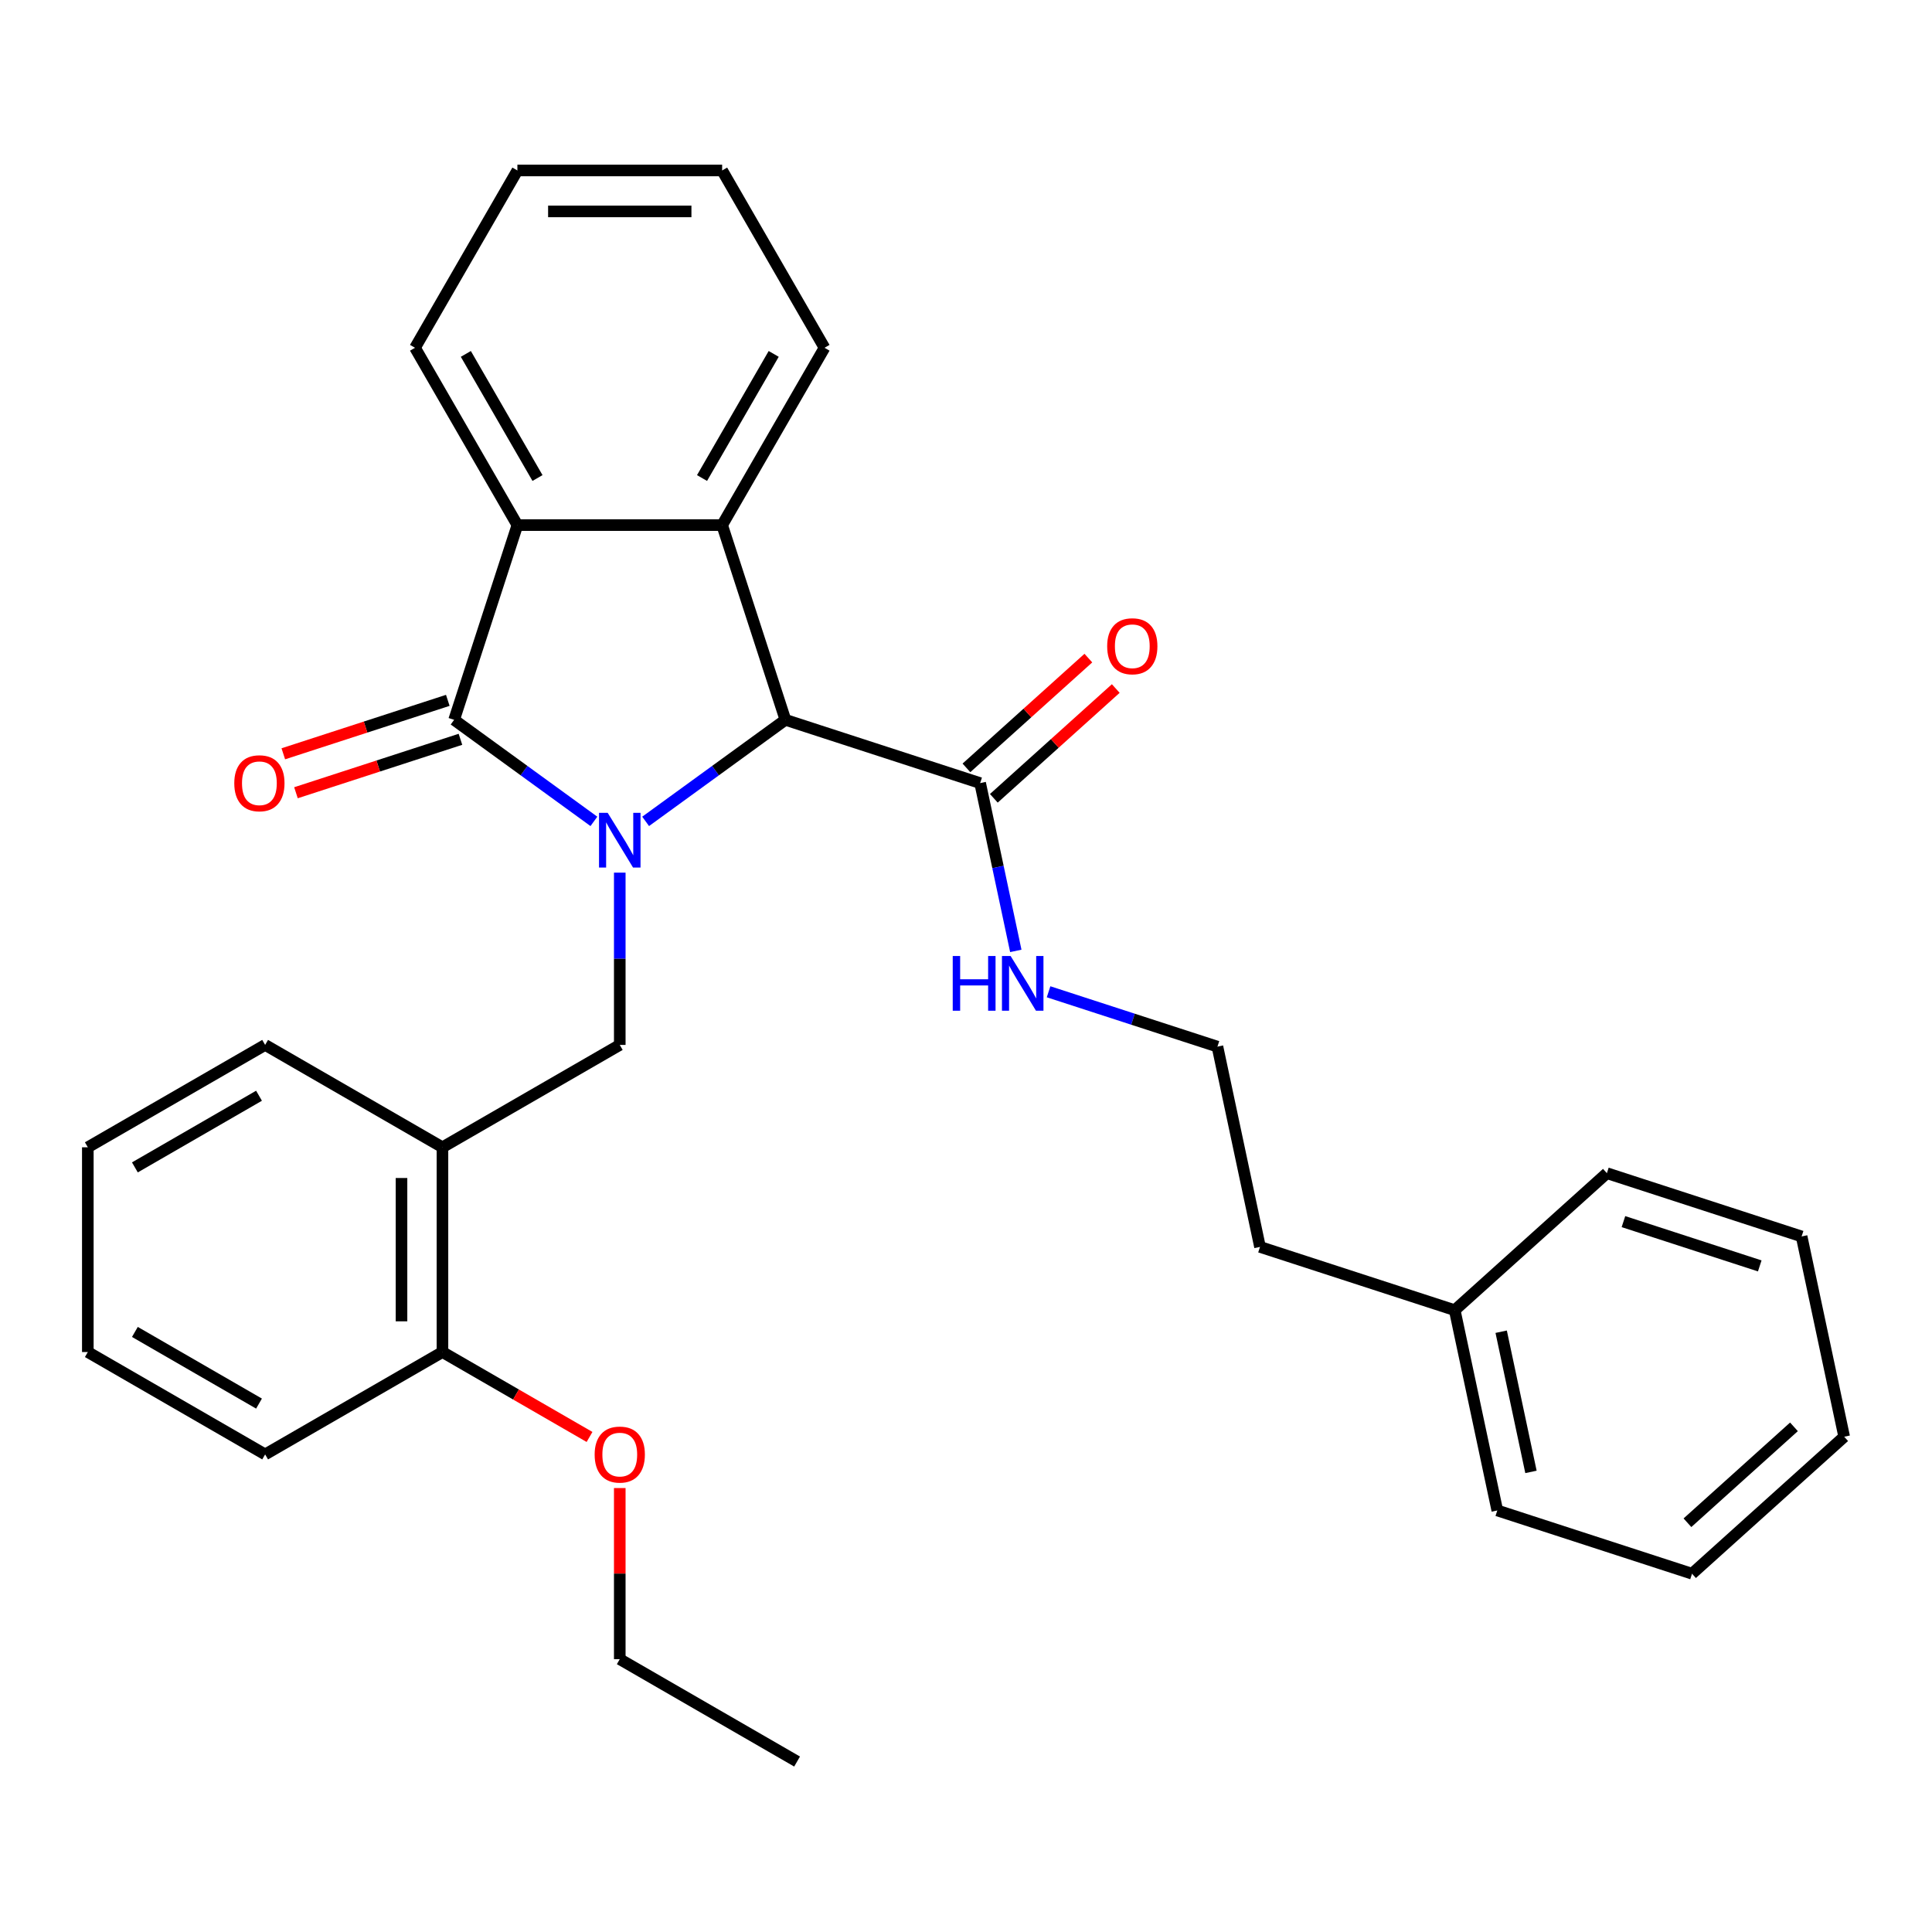 <?xml version='1.0' encoding='iso-8859-1'?>
<svg version='1.1' baseProfile='full'
              xmlns='http://www.w3.org/2000/svg'
                      xmlns:rdkit='http://www.rdkit.org/xml'
                      xmlns:xlink='http://www.w3.org/1999/xlink'
                  xml:space='preserve'
width='1000px' height='1000px' viewBox='0 0 1000 1000'>
<!-- END OF HEADER -->
<rect style='opacity:1.0;fill:#FFFFFF;stroke:none' width='1000' height='1000' x='0' y='0'> </rect>
<path class='bond-0' d='M 307.401,425.144 L 271.227,398.862' style='fill:none;fill-rule:evenodd;stroke:#0000FF;stroke-width:6px;stroke-linecap:butt;stroke-linejoin:miter;stroke-opacity:1' />
<path class='bond-0' d='M 271.227,398.862 L 235.053,372.58' style='fill:none;fill-rule:evenodd;stroke:#000000;stroke-width:6px;stroke-linecap:butt;stroke-linejoin:miter;stroke-opacity:1' />
<path class='bond-1' d='M 334.18,425.144 L 370.354,398.862' style='fill:none;fill-rule:evenodd;stroke:#0000FF;stroke-width:6px;stroke-linecap:butt;stroke-linejoin:miter;stroke-opacity:1' />
<path class='bond-1' d='M 370.354,398.862 L 406.528,372.58' style='fill:none;fill-rule:evenodd;stroke:#000000;stroke-width:6px;stroke-linecap:butt;stroke-linejoin:miter;stroke-opacity:1' />
<path class='bond-4' d='M 320.791,451.681 L 320.791,496.265' style='fill:none;fill-rule:evenodd;stroke:#0000FF;stroke-width:6px;stroke-linecap:butt;stroke-linejoin:miter;stroke-opacity:1' />
<path class='bond-4' d='M 320.791,496.265 L 320.791,540.848' style='fill:none;fill-rule:evenodd;stroke:#000000;stroke-width:6px;stroke-linecap:butt;stroke-linejoin:miter;stroke-opacity:1' />
<path class='bond-3' d='M 235.053,372.58 L 267.802,271.79' style='fill:none;fill-rule:evenodd;stroke:#000000;stroke-width:6px;stroke-linecap:butt;stroke-linejoin:miter;stroke-opacity:1' />
<path class='bond-7' d='M 231.779,362.501 L 189.208,376.333' style='fill:none;fill-rule:evenodd;stroke:#000000;stroke-width:6px;stroke-linecap:butt;stroke-linejoin:miter;stroke-opacity:1' />
<path class='bond-7' d='M 189.208,376.333 L 146.638,390.165' style='fill:none;fill-rule:evenodd;stroke:#FF0000;stroke-width:6px;stroke-linecap:butt;stroke-linejoin:miter;stroke-opacity:1' />
<path class='bond-7' d='M 238.328,382.659 L 195.758,396.491' style='fill:none;fill-rule:evenodd;stroke:#000000;stroke-width:6px;stroke-linecap:butt;stroke-linejoin:miter;stroke-opacity:1' />
<path class='bond-7' d='M 195.758,396.491 L 153.188,410.323' style='fill:none;fill-rule:evenodd;stroke:#FF0000;stroke-width:6px;stroke-linecap:butt;stroke-linejoin:miter;stroke-opacity:1' />
<path class='bond-2' d='M 406.528,372.58 L 373.779,271.79' style='fill:none;fill-rule:evenodd;stroke:#000000;stroke-width:6px;stroke-linecap:butt;stroke-linejoin:miter;stroke-opacity:1' />
<path class='bond-5' d='M 406.528,372.58 L 507.318,405.329' style='fill:none;fill-rule:evenodd;stroke:#000000;stroke-width:6px;stroke-linecap:butt;stroke-linejoin:miter;stroke-opacity:1' />
<path class='bond-11' d='M 373.779,271.79 L 426.767,180.011' style='fill:none;fill-rule:evenodd;stroke:#000000;stroke-width:6px;stroke-linecap:butt;stroke-linejoin:miter;stroke-opacity:1' />
<path class='bond-11' d='M 363.372,247.425 L 400.463,183.18' style='fill:none;fill-rule:evenodd;stroke:#000000;stroke-width:6px;stroke-linecap:butt;stroke-linejoin:miter;stroke-opacity:1' />
<path class='bond-30' d='M 373.779,271.79 L 267.802,271.79' style='fill:none;fill-rule:evenodd;stroke:#000000;stroke-width:6px;stroke-linecap:butt;stroke-linejoin:miter;stroke-opacity:1' />
<path class='bond-12' d='M 267.802,271.79 L 214.814,180.011' style='fill:none;fill-rule:evenodd;stroke:#000000;stroke-width:6px;stroke-linecap:butt;stroke-linejoin:miter;stroke-opacity:1' />
<path class='bond-12' d='M 278.21,247.425 L 241.118,183.18' style='fill:none;fill-rule:evenodd;stroke:#000000;stroke-width:6px;stroke-linecap:butt;stroke-linejoin:miter;stroke-opacity:1' />
<path class='bond-6' d='M 320.791,540.848 L 229.012,593.837' style='fill:none;fill-rule:evenodd;stroke:#000000;stroke-width:6px;stroke-linecap:butt;stroke-linejoin:miter;stroke-opacity:1' />
<path class='bond-9' d='M 514.409,413.204 L 545.962,384.793' style='fill:none;fill-rule:evenodd;stroke:#000000;stroke-width:6px;stroke-linecap:butt;stroke-linejoin:miter;stroke-opacity:1' />
<path class='bond-9' d='M 545.962,384.793 L 577.516,356.383' style='fill:none;fill-rule:evenodd;stroke:#FF0000;stroke-width:6px;stroke-linecap:butt;stroke-linejoin:miter;stroke-opacity:1' />
<path class='bond-9' d='M 500.226,397.453 L 531.78,369.042' style='fill:none;fill-rule:evenodd;stroke:#000000;stroke-width:6px;stroke-linecap:butt;stroke-linejoin:miter;stroke-opacity:1' />
<path class='bond-9' d='M 531.78,369.042 L 563.333,340.631' style='fill:none;fill-rule:evenodd;stroke:#FF0000;stroke-width:6px;stroke-linecap:butt;stroke-linejoin:miter;stroke-opacity:1' />
<path class='bond-10' d='M 507.318,405.329 L 516.548,448.754' style='fill:none;fill-rule:evenodd;stroke:#000000;stroke-width:6px;stroke-linecap:butt;stroke-linejoin:miter;stroke-opacity:1' />
<path class='bond-10' d='M 516.548,448.754 L 525.779,492.18' style='fill:none;fill-rule:evenodd;stroke:#0000FF;stroke-width:6px;stroke-linecap:butt;stroke-linejoin:miter;stroke-opacity:1' />
<path class='bond-8' d='M 229.012,593.837 L 229.012,699.814' style='fill:none;fill-rule:evenodd;stroke:#000000;stroke-width:6px;stroke-linecap:butt;stroke-linejoin:miter;stroke-opacity:1' />
<path class='bond-8' d='M 207.817,609.733 L 207.817,683.917' style='fill:none;fill-rule:evenodd;stroke:#000000;stroke-width:6px;stroke-linecap:butt;stroke-linejoin:miter;stroke-opacity:1' />
<path class='bond-16' d='M 229.012,593.837 L 137.233,540.848' style='fill:none;fill-rule:evenodd;stroke:#000000;stroke-width:6px;stroke-linecap:butt;stroke-linejoin:miter;stroke-opacity:1' />
<path class='bond-13' d='M 229.012,699.814 L 267.077,721.79' style='fill:none;fill-rule:evenodd;stroke:#000000;stroke-width:6px;stroke-linecap:butt;stroke-linejoin:miter;stroke-opacity:1' />
<path class='bond-13' d='M 267.077,721.79 L 305.141,743.767' style='fill:none;fill-rule:evenodd;stroke:#FF0000;stroke-width:6px;stroke-linecap:butt;stroke-linejoin:miter;stroke-opacity:1' />
<path class='bond-17' d='M 229.012,699.814 L 137.233,752.802' style='fill:none;fill-rule:evenodd;stroke:#000000;stroke-width:6px;stroke-linecap:butt;stroke-linejoin:miter;stroke-opacity:1' />
<path class='bond-14' d='M 542.741,513.34 L 586.441,527.539' style='fill:none;fill-rule:evenodd;stroke:#0000FF;stroke-width:6px;stroke-linecap:butt;stroke-linejoin:miter;stroke-opacity:1' />
<path class='bond-14' d='M 586.441,527.539 L 630.142,541.738' style='fill:none;fill-rule:evenodd;stroke:#000000;stroke-width:6px;stroke-linecap:butt;stroke-linejoin:miter;stroke-opacity:1' />
<path class='bond-22' d='M 426.767,180.011 L 373.779,88.233' style='fill:none;fill-rule:evenodd;stroke:#000000;stroke-width:6px;stroke-linecap:butt;stroke-linejoin:miter;stroke-opacity:1' />
<path class='bond-23' d='M 214.814,180.011 L 267.802,88.233' style='fill:none;fill-rule:evenodd;stroke:#000000;stroke-width:6px;stroke-linecap:butt;stroke-linejoin:miter;stroke-opacity:1' />
<path class='bond-19' d='M 320.791,770.212 L 320.791,814.495' style='fill:none;fill-rule:evenodd;stroke:#FF0000;stroke-width:6px;stroke-linecap:butt;stroke-linejoin:miter;stroke-opacity:1' />
<path class='bond-19' d='M 320.791,814.495 L 320.791,858.779' style='fill:none;fill-rule:evenodd;stroke:#000000;stroke-width:6px;stroke-linecap:butt;stroke-linejoin:miter;stroke-opacity:1' />
<path class='bond-18' d='M 630.142,541.738 L 652.175,645.399' style='fill:none;fill-rule:evenodd;stroke:#000000;stroke-width:6px;stroke-linecap:butt;stroke-linejoin:miter;stroke-opacity:1' />
<path class='bond-15' d='M 752.965,678.148 L 652.175,645.399' style='fill:none;fill-rule:evenodd;stroke:#000000;stroke-width:6px;stroke-linecap:butt;stroke-linejoin:miter;stroke-opacity:1' />
<path class='bond-20' d='M 752.965,678.148 L 774.999,781.809' style='fill:none;fill-rule:evenodd;stroke:#000000;stroke-width:6px;stroke-linecap:butt;stroke-linejoin:miter;stroke-opacity:1' />
<path class='bond-20' d='M 777.003,689.29 L 792.426,761.853' style='fill:none;fill-rule:evenodd;stroke:#000000;stroke-width:6px;stroke-linecap:butt;stroke-linejoin:miter;stroke-opacity:1' />
<path class='bond-21' d='M 752.965,678.148 L 831.722,607.236' style='fill:none;fill-rule:evenodd;stroke:#000000;stroke-width:6px;stroke-linecap:butt;stroke-linejoin:miter;stroke-opacity:1' />
<path class='bond-24' d='M 137.233,540.848 L 45.455,593.837' style='fill:none;fill-rule:evenodd;stroke:#000000;stroke-width:6px;stroke-linecap:butt;stroke-linejoin:miter;stroke-opacity:1' />
<path class='bond-24' d='M 134.064,567.152 L 69.819,604.244' style='fill:none;fill-rule:evenodd;stroke:#000000;stroke-width:6px;stroke-linecap:butt;stroke-linejoin:miter;stroke-opacity:1' />
<path class='bond-32' d='M 137.233,752.802 L 45.455,699.814' style='fill:none;fill-rule:evenodd;stroke:#000000;stroke-width:6px;stroke-linecap:butt;stroke-linejoin:miter;stroke-opacity:1' />
<path class='bond-32' d='M 134.064,726.498 L 69.819,689.406' style='fill:none;fill-rule:evenodd;stroke:#000000;stroke-width:6px;stroke-linecap:butt;stroke-linejoin:miter;stroke-opacity:1' />
<path class='bond-25' d='M 320.791,858.779 L 412.569,911.768' style='fill:none;fill-rule:evenodd;stroke:#000000;stroke-width:6px;stroke-linecap:butt;stroke-linejoin:miter;stroke-opacity:1' />
<path class='bond-27' d='M 774.999,781.809 L 875.789,814.558' style='fill:none;fill-rule:evenodd;stroke:#000000;stroke-width:6px;stroke-linecap:butt;stroke-linejoin:miter;stroke-opacity:1' />
<path class='bond-28' d='M 831.722,607.236 L 932.512,639.984' style='fill:none;fill-rule:evenodd;stroke:#000000;stroke-width:6px;stroke-linecap:butt;stroke-linejoin:miter;stroke-opacity:1' />
<path class='bond-28' d='M 840.29,632.306 L 910.843,655.23' style='fill:none;fill-rule:evenodd;stroke:#000000;stroke-width:6px;stroke-linecap:butt;stroke-linejoin:miter;stroke-opacity:1' />
<path class='bond-31' d='M 373.779,88.233 L 267.802,88.233' style='fill:none;fill-rule:evenodd;stroke:#000000;stroke-width:6px;stroke-linecap:butt;stroke-linejoin:miter;stroke-opacity:1' />
<path class='bond-31' d='M 357.883,109.428 L 283.699,109.428' style='fill:none;fill-rule:evenodd;stroke:#000000;stroke-width:6px;stroke-linecap:butt;stroke-linejoin:miter;stroke-opacity:1' />
<path class='bond-26' d='M 45.455,593.837 L 45.455,699.814' style='fill:none;fill-rule:evenodd;stroke:#000000;stroke-width:6px;stroke-linecap:butt;stroke-linejoin:miter;stroke-opacity:1' />
<path class='bond-33' d='M 875.789,814.558 L 954.545,743.645' style='fill:none;fill-rule:evenodd;stroke:#000000;stroke-width:6px;stroke-linecap:butt;stroke-linejoin:miter;stroke-opacity:1' />
<path class='bond-33' d='M 873.42,788.17 L 928.55,738.531' style='fill:none;fill-rule:evenodd;stroke:#000000;stroke-width:6px;stroke-linecap:butt;stroke-linejoin:miter;stroke-opacity:1' />
<path class='bond-29' d='M 932.512,639.984 L 954.545,743.645' style='fill:none;fill-rule:evenodd;stroke:#000000;stroke-width:6px;stroke-linecap:butt;stroke-linejoin:miter;stroke-opacity:1' />
<path  class='atom-0' d='M 314.531 420.712
L 323.811 435.712
Q 324.731 437.192, 326.211 439.872
Q 327.691 442.552, 327.771 442.712
L 327.771 420.712
L 331.531 420.712
L 331.531 449.032
L 327.651 449.032
L 317.691 432.632
Q 316.531 430.712, 315.291 428.512
Q 314.091 426.312, 313.731 425.632
L 313.731 449.032
L 310.051 449.032
L 310.051 420.712
L 314.531 420.712
' fill='#0000FF'/>
<path  class='atom-8' d='M 121.263 405.409
Q 121.263 398.609, 124.623 394.809
Q 127.983 391.009, 134.263 391.009
Q 140.543 391.009, 143.903 394.809
Q 147.263 398.609, 147.263 405.409
Q 147.263 412.289, 143.863 416.209
Q 140.463 420.089, 134.263 420.089
Q 128.023 420.089, 124.623 416.209
Q 121.263 412.329, 121.263 405.409
M 134.263 416.889
Q 138.583 416.889, 140.903 414.009
Q 143.263 411.089, 143.263 405.409
Q 143.263 399.849, 140.903 397.049
Q 138.583 394.209, 134.263 394.209
Q 129.943 394.209, 127.583 397.009
Q 125.263 399.809, 125.263 405.409
Q 125.263 411.129, 127.583 414.009
Q 129.943 416.889, 134.263 416.889
' fill='#FF0000'/>
<path  class='atom-10' d='M 573.074 334.496
Q 573.074 327.696, 576.434 323.896
Q 579.794 320.096, 586.074 320.096
Q 592.354 320.096, 595.714 323.896
Q 599.074 327.696, 599.074 334.496
Q 599.074 341.376, 595.674 345.296
Q 592.274 349.176, 586.074 349.176
Q 579.834 349.176, 576.434 345.296
Q 573.074 341.416, 573.074 334.496
M 586.074 345.976
Q 590.394 345.976, 592.714 343.096
Q 595.074 340.176, 595.074 334.496
Q 595.074 328.936, 592.714 326.136
Q 590.394 323.296, 586.074 323.296
Q 581.754 323.296, 579.394 326.096
Q 577.074 328.896, 577.074 334.496
Q 577.074 340.216, 579.394 343.096
Q 581.754 345.976, 586.074 345.976
' fill='#FF0000'/>
<path  class='atom-11' d='M 493.132 494.83
L 496.972 494.83
L 496.972 506.87
L 511.452 506.87
L 511.452 494.83
L 515.292 494.83
L 515.292 523.15
L 511.452 523.15
L 511.452 510.07
L 496.972 510.07
L 496.972 523.15
L 493.132 523.15
L 493.132 494.83
' fill='#0000FF'/>
<path  class='atom-11' d='M 523.092 494.83
L 532.372 509.83
Q 533.292 511.31, 534.772 513.99
Q 536.252 516.67, 536.332 516.83
L 536.332 494.83
L 540.092 494.83
L 540.092 523.15
L 536.212 523.15
L 526.252 506.75
Q 525.092 504.83, 523.852 502.63
Q 522.652 500.43, 522.292 499.75
L 522.292 523.15
L 518.612 523.15
L 518.612 494.83
L 523.092 494.83
' fill='#0000FF'/>
<path  class='atom-14' d='M 307.791 752.882
Q 307.791 746.082, 311.151 742.282
Q 314.511 738.482, 320.791 738.482
Q 327.071 738.482, 330.431 742.282
Q 333.791 746.082, 333.791 752.882
Q 333.791 759.762, 330.391 763.682
Q 326.991 767.562, 320.791 767.562
Q 314.551 767.562, 311.151 763.682
Q 307.791 759.802, 307.791 752.882
M 320.791 764.362
Q 325.111 764.362, 327.431 761.482
Q 329.791 758.562, 329.791 752.882
Q 329.791 747.322, 327.431 744.522
Q 325.111 741.682, 320.791 741.682
Q 316.471 741.682, 314.111 744.482
Q 311.791 747.282, 311.791 752.882
Q 311.791 758.602, 314.111 761.482
Q 316.471 764.362, 320.791 764.362
' fill='#FF0000'/>
</svg>
